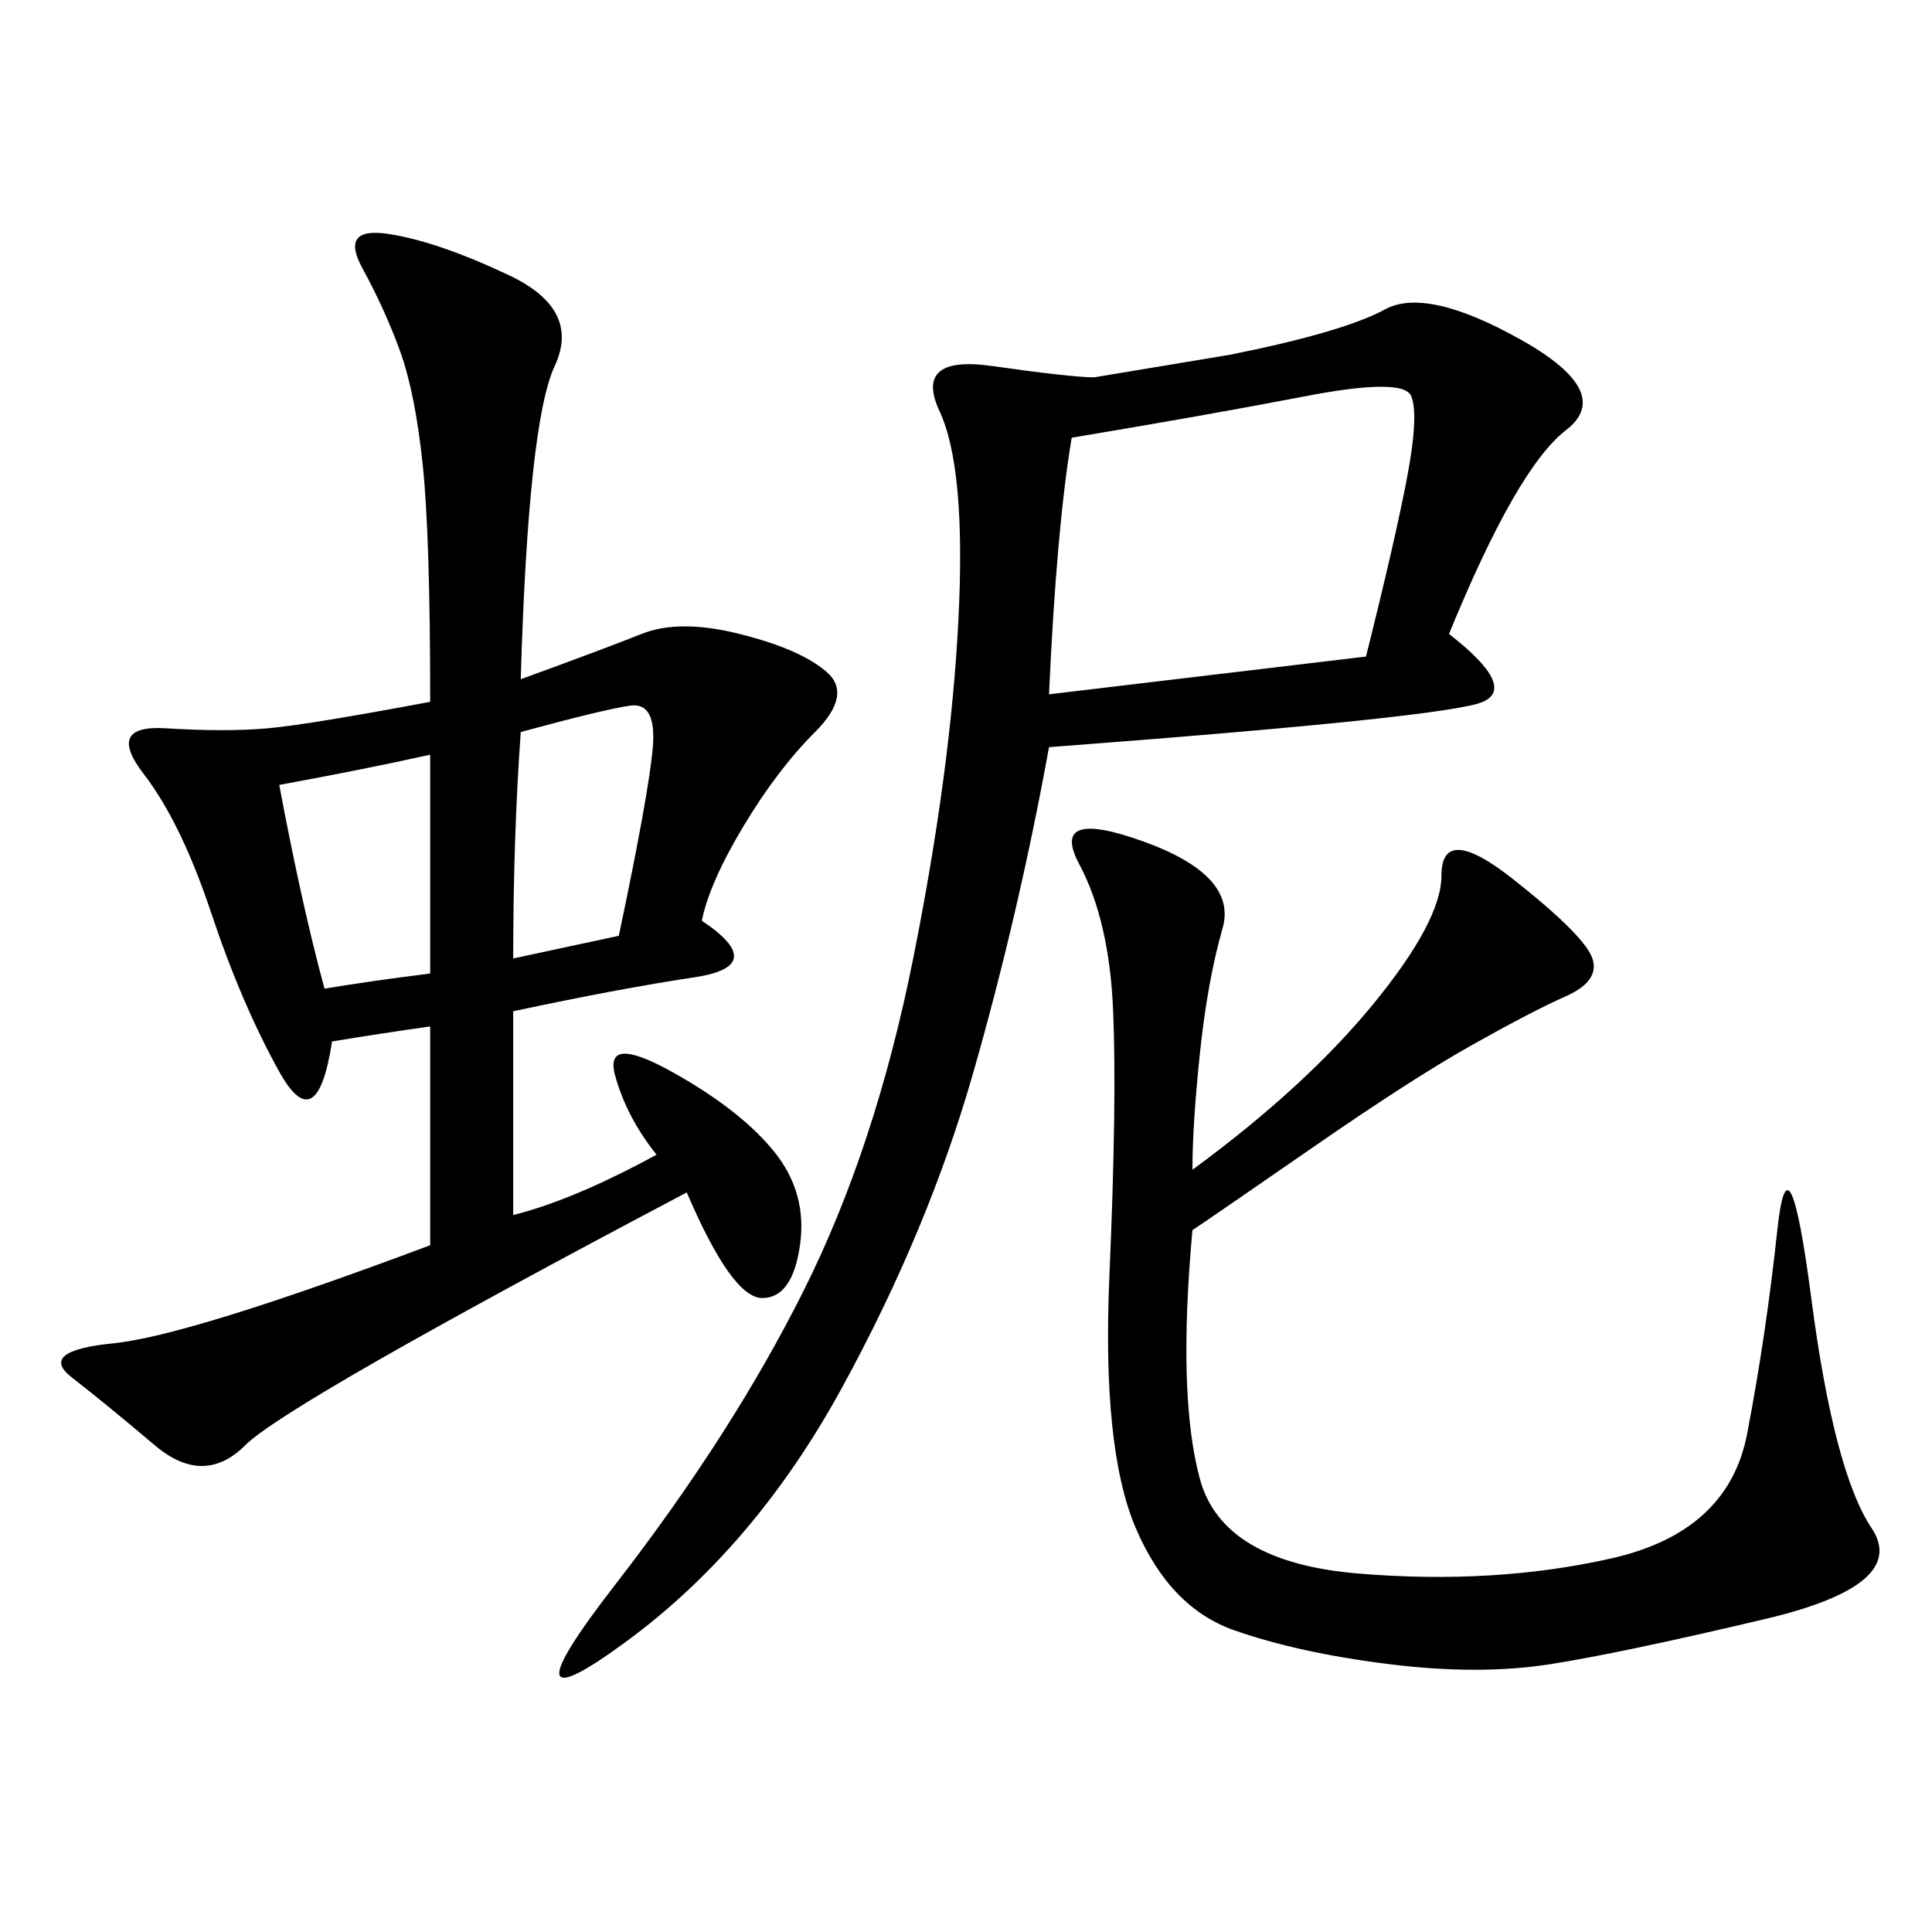 <svg xmlns="http://www.w3.org/2000/svg" xmlns:xlink="http://www.w3.org/1999/xlink" width="300" height="300"><path d="M80.86 105.47Q93.75 100.78 99.61 98.44Q105.47 96.09 114.84 98.44Q124.22 100.78 128.32 104.30Q132.42 107.81 126.56 113.67Q120.70 119.53 115.43 128.32Q110.16 137.11 108.98 142.97L108.98 142.97Q119.53 150 107.81 151.76Q96.09 153.52 79.69 157.03L79.69 157.03L79.69 188.67Q89.06 186.33 101.95 179.30L101.95 179.30Q97.27 173.44 95.51 166.99Q93.75 160.55 104.30 166.41Q114.84 172.27 120.12 178.71Q125.39 185.16 124.22 193.36Q123.05 201.56 118.36 201.56L118.36 201.56Q113.67 201.56 106.64 185.16L106.64 185.16Q44.53 217.97 38.09 224.41Q31.64 230.86 24.02 224.41Q16.41 217.97 11.13 213.87Q5.86 209.77 17.58 208.59Q29.30 207.42 66.80 193.36L66.80 193.36L66.80 159.38Q58.59 160.55 51.56 161.72L51.56 161.72Q49.22 176.95 43.36 166.41Q37.50 155.86 32.81 141.80Q28.13 127.73 22.27 120.12Q16.41 112.50 25.78 113.09Q35.16 113.67 41.60 113.09Q48.05 112.50 66.80 108.98L66.80 108.98Q66.80 83.20 65.63 72.07Q64.45 60.94 62.11 54.49Q59.77 48.05 56.25 41.60Q52.73 35.16 60.35 36.33Q67.97 37.50 79.10 42.77Q90.23 48.05 86.13 56.84Q82.03 65.63 80.86 105.47L80.86 105.47ZM225 98.44Q235.55 106.64 230.27 108.98Q225 111.33 162.89 116.02L162.89 116.02Q158.20 141.80 151.17 166.41Q144.14 191.02 130.66 215.63Q117.19 240.23 97.27 254.88Q77.34 269.53 95.51 246.09Q113.67 222.66 124.80 200.39Q135.94 178.13 141.80 148.83Q147.66 119.53 148.83 96.09Q150 72.66 145.90 63.87Q141.80 55.08 154.10 56.84Q166.41 58.59 169.92 58.59L169.92 58.59L191.02 55.08Q208.59 51.56 215.04 48.05Q221.48 44.53 236.13 52.73Q250.78 60.94 243.16 66.80Q235.55 72.66 225 98.44L225 98.44ZM185.16 191.02Q182.81 216.80 186.33 229.69Q189.84 242.58 210.94 244.34Q232.03 246.09 250.20 241.99Q268.36 237.89 271.29 222.66Q274.22 207.42 275.98 191.02Q277.73 174.61 281.25 201.56Q284.77 228.52 290.63 237.30Q296.48 246.09 274.22 251.37Q251.95 256.64 240.82 258.40Q229.69 260.16 215.63 258.40Q201.56 256.64 191.60 253.13Q181.64 249.61 176.37 237.30Q171.09 225 172.27 198.05Q173.44 171.09 172.85 157.03Q172.27 142.97 167.58 134.18Q162.89 125.39 177.54 130.66Q192.19 135.94 189.84 144.14Q187.50 152.34 186.33 163.48Q185.16 174.61 185.16 181.64L185.16 181.64Q202.73 168.75 213.28 155.86Q223.83 142.97 223.83 135.94L223.83 135.94Q223.83 127.73 234.96 136.52Q246.09 145.31 247.27 148.83Q248.44 152.34 243.16 154.69Q237.89 157.03 228.52 162.30Q219.14 167.58 203.91 178.13Q188.67 188.67 185.16 191.02L185.16 191.02ZM162.89 107.81L212.11 101.95Q216.80 83.20 218.55 73.83Q220.31 64.45 219.14 61.52Q217.97 58.59 202.73 61.52Q187.50 64.45 166.41 67.97L166.41 67.97Q164.06 82.03 162.89 107.81L162.89 107.81ZM79.69 148.83L96.09 145.31Q100.78 123.05 101.37 116.02Q101.95 108.98 97.85 109.57Q93.75 110.16 80.86 113.67L80.86 113.67Q79.69 130.08 79.69 148.83L79.69 148.83ZM43.36 121.88Q46.88 140.63 50.39 153.52L50.39 153.52Q57.42 152.34 66.80 151.17L66.80 151.17L66.80 117.19Q56.25 119.53 43.36 121.88L43.36 121.88Z"/></svg>
